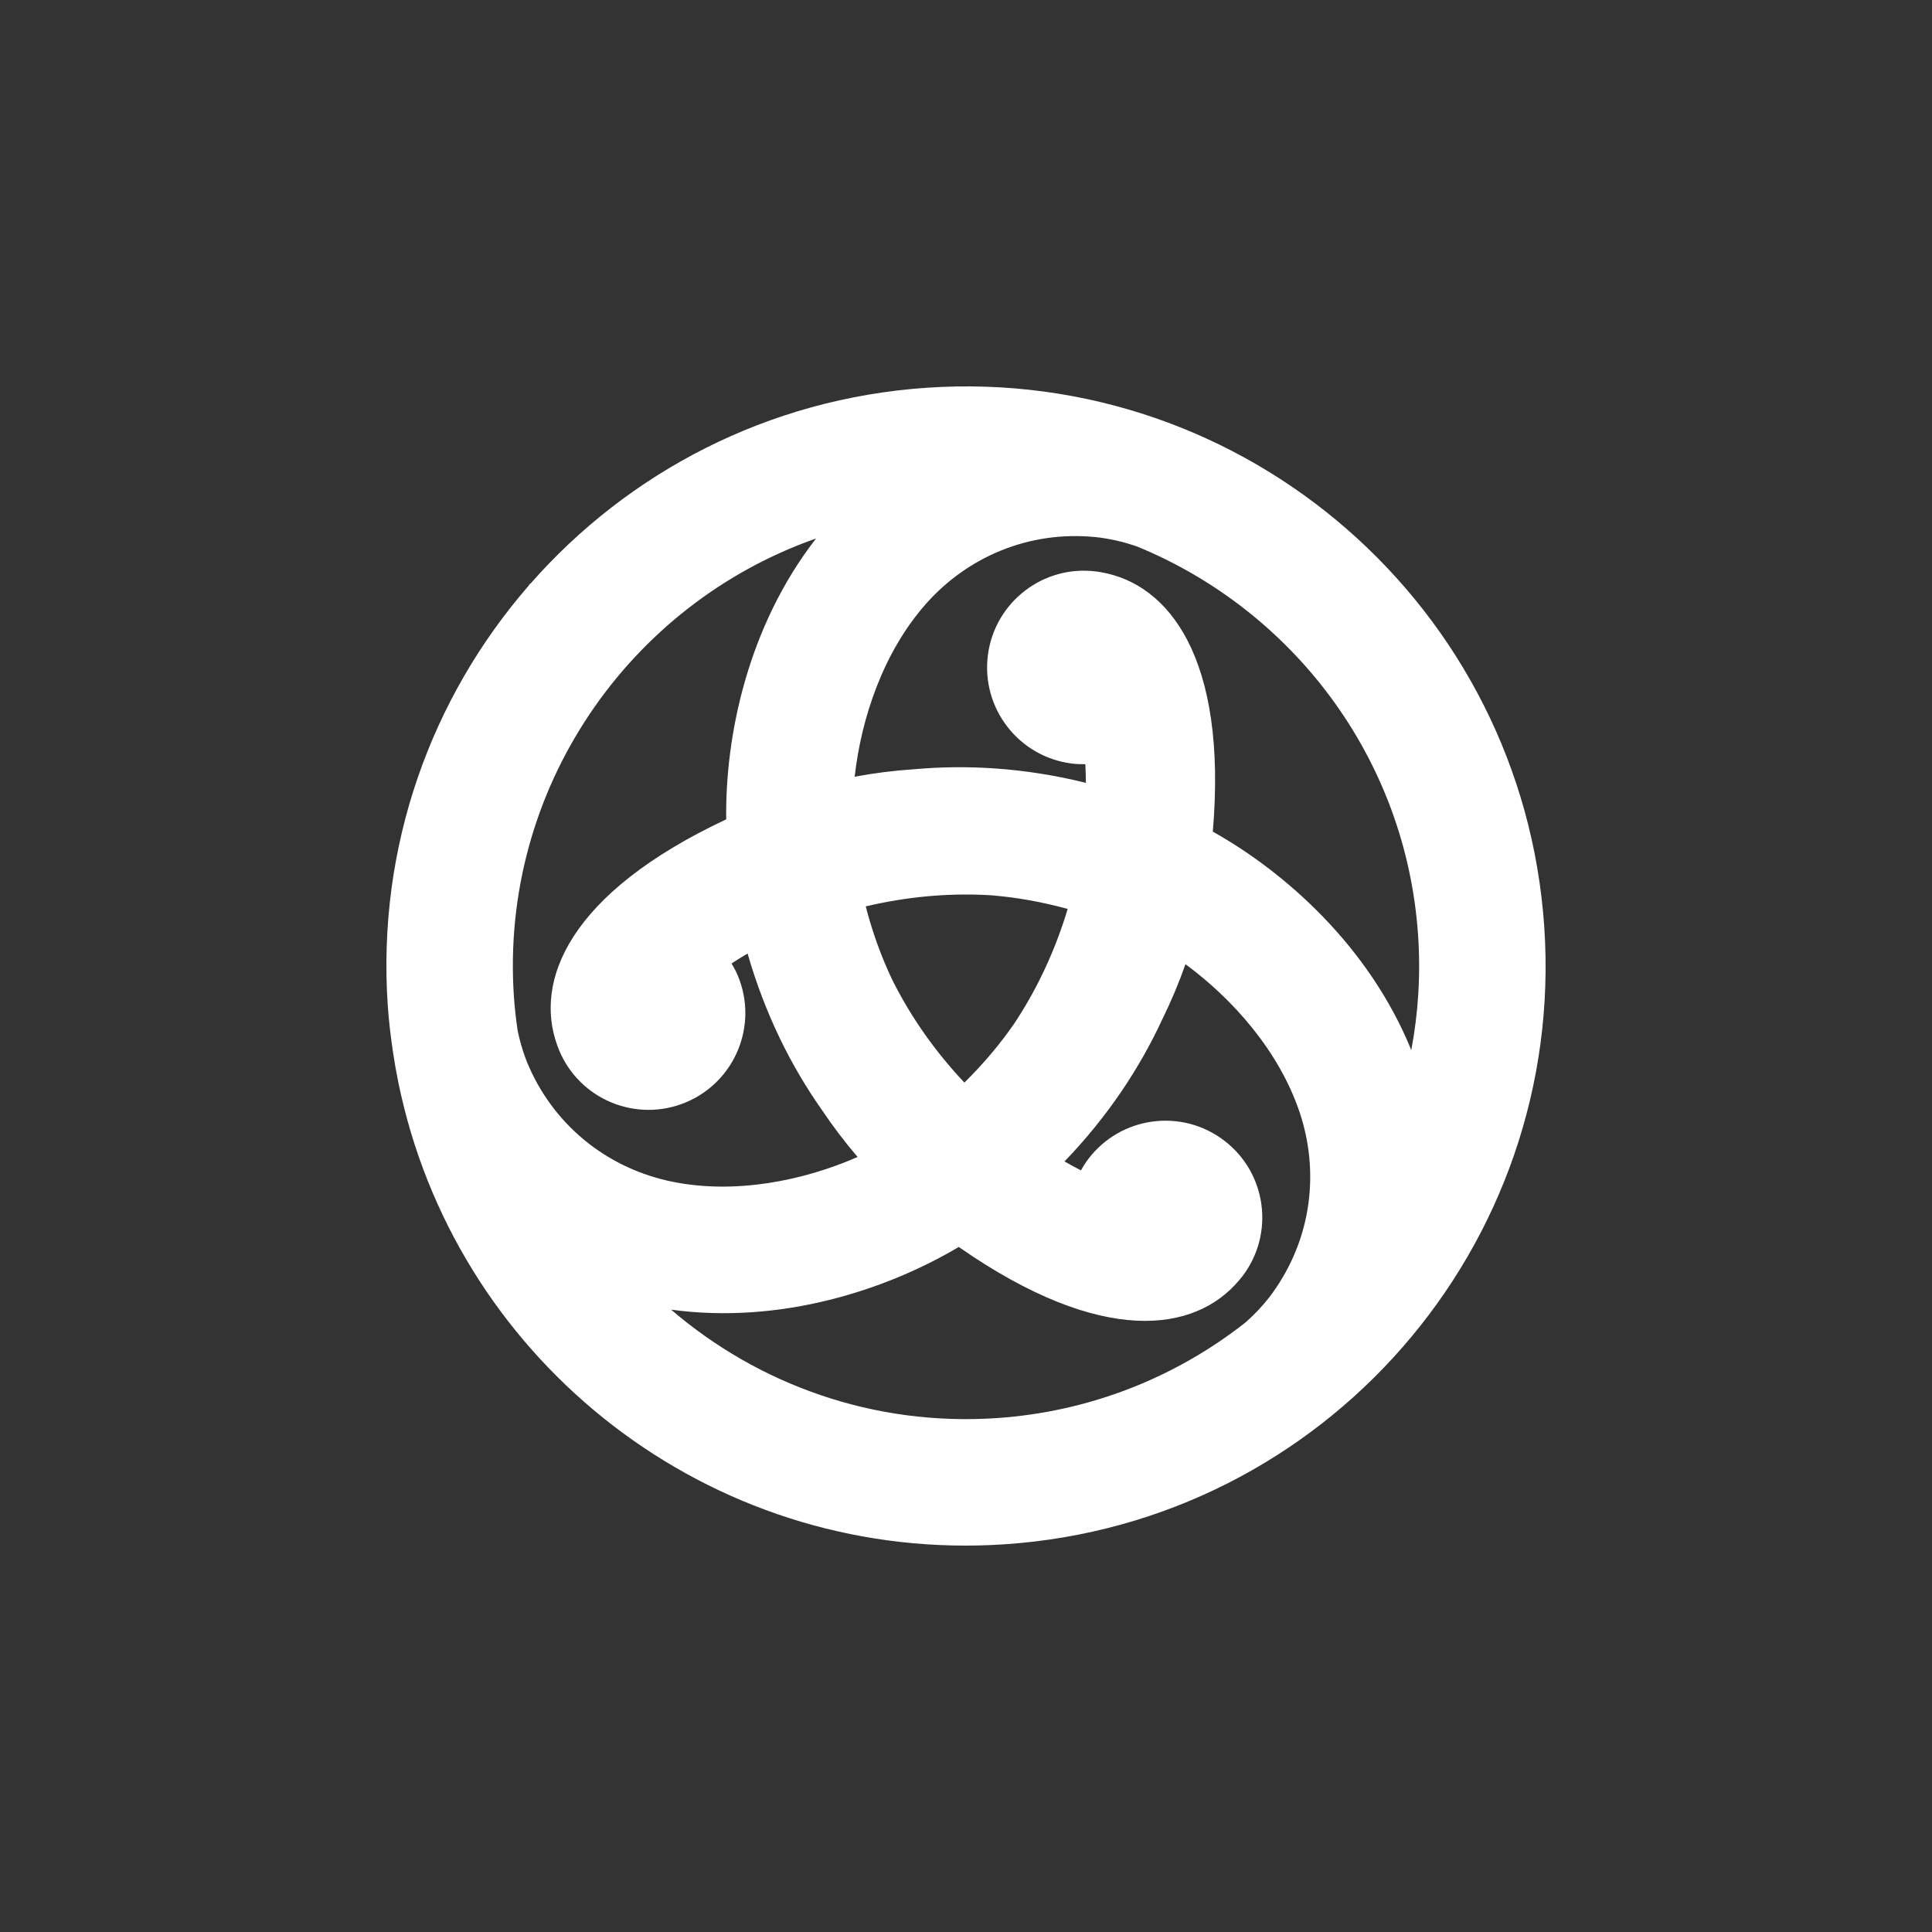 <svg width="40" height="40" viewBox="0 0 40 40" fill="none" xmlns="http://www.w3.org/2000/svg">
<rect width="40" height="40" fill="#333333"/>
<path d="M31.972 19.186C31.522 12.574 25.798 7.578 19.186 8.028C15.892 8.252 13 9.786 10.982 12.085L10.976 12.081C10.963 12.1 10.95 12.119 10.936 12.137C8.932 14.448 7.804 17.521 8.028 20.814C8.049 21.128 8.086 21.437 8.131 21.743C8.131 21.743 8.131 21.743 8.131 21.743C8.133 21.757 8.135 21.771 8.137 21.785C8.167 21.987 8.202 22.187 8.242 22.385C8.242 22.385 8.242 22.385 8.242 22.386C8.243 22.389 8.244 22.393 8.244 22.396C8.281 22.576 8.321 22.754 8.366 22.93L8.366 22.931C8.366 22.931 8.366 22.931 8.366 22.931C9.752 28.458 14.93 32.372 20.814 31.972C27.426 31.522 32.422 25.797 31.972 19.186ZM29.36 19.363C29.415 20.177 29.364 20.974 29.219 21.741C29.217 21.737 29.216 21.732 29.214 21.728V21.728C28.344 19.601 26.623 18.066 25.11 17.218C25.416 13.615 24.194 12.097 22.81 11.85C22.773 11.843 22.735 11.836 22.696 11.832C21.598 11.691 20.594 12.467 20.453 13.565C20.313 14.663 21.089 15.667 22.187 15.808C22.283 15.82 22.377 15.823 22.471 15.822C22.477 15.944 22.481 16.073 22.482 16.208C21.203 15.891 20.007 15.829 18.917 15.927C18.509 15.954 18.101 16.005 17.695 16.081C17.831 14.865 18.288 13.499 19.174 12.499C20.03 11.533 21.303 10.979 22.692 11.121C22.955 11.148 23.236 11.212 23.489 11.297C23.5 11.301 23.513 11.305 23.524 11.309C23.524 11.308 23.525 11.308 23.525 11.308C26.741 12.618 29.109 15.671 29.36 19.363ZM20.996 21.196C20.995 21.198 20.994 21.199 20.993 21.2C20.707 21.613 20.366 22.02 19.967 22.414C19.367 21.777 18.886 21.09 18.521 20.38C18.502 20.341 18.482 20.305 18.464 20.267C18.463 20.265 18.462 20.264 18.462 20.262C18.247 19.808 18.065 19.309 17.924 18.766C18.776 18.565 19.613 18.491 20.411 18.53C20.453 18.533 20.495 18.534 20.537 18.537C20.539 18.537 20.541 18.538 20.542 18.538C21.042 18.579 21.565 18.67 22.105 18.819C21.852 19.658 21.498 20.419 21.065 21.09C21.042 21.126 21.02 21.161 20.996 21.196ZM16.895 11.149C16.893 11.152 16.891 11.154 16.889 11.157C15.483 12.973 15.013 15.229 15.035 16.964C11.762 18.5 11.058 20.318 11.536 21.639C11.549 21.675 11.562 21.711 11.577 21.747C12.004 22.768 13.178 23.25 14.2 22.823C15.221 22.396 15.703 21.221 15.276 20.2C15.238 20.111 15.194 20.027 15.146 19.947C15.249 19.88 15.36 19.811 15.478 19.742C15.843 21.009 16.383 22.08 17.013 22.975C17.24 23.314 17.488 23.641 17.756 23.954C16.634 24.445 15.223 24.733 13.914 24.465C12.649 24.207 11.533 23.381 10.962 22.108C10.853 21.866 10.769 21.591 10.716 21.329C10.683 21.101 10.656 20.871 10.64 20.637C10.348 16.338 13.015 12.511 16.895 11.149ZM20.637 29.36C18.084 29.533 15.698 28.663 13.895 27.115C16.17 27.425 18.359 26.703 19.85 25.817C22.819 27.885 24.745 27.586 25.651 26.511C25.676 26.482 25.7 26.453 25.724 26.422C26.395 25.541 26.225 24.283 25.344 23.613C24.463 22.942 23.206 23.112 22.535 23.992C22.476 24.069 22.426 24.149 22.381 24.231C22.272 24.175 22.157 24.114 22.039 24.047C22.954 23.097 23.606 22.092 24.067 21.098C24.247 20.731 24.407 20.352 24.544 19.963C25.53 20.689 26.486 21.768 26.91 23.036C27.318 24.261 27.161 25.64 26.344 26.772C26.189 26.986 25.993 27.197 25.793 27.374C25.79 27.376 25.787 27.379 25.784 27.382C24.354 28.506 22.584 29.227 20.637 29.36Z" fill="white"/>
</svg>
